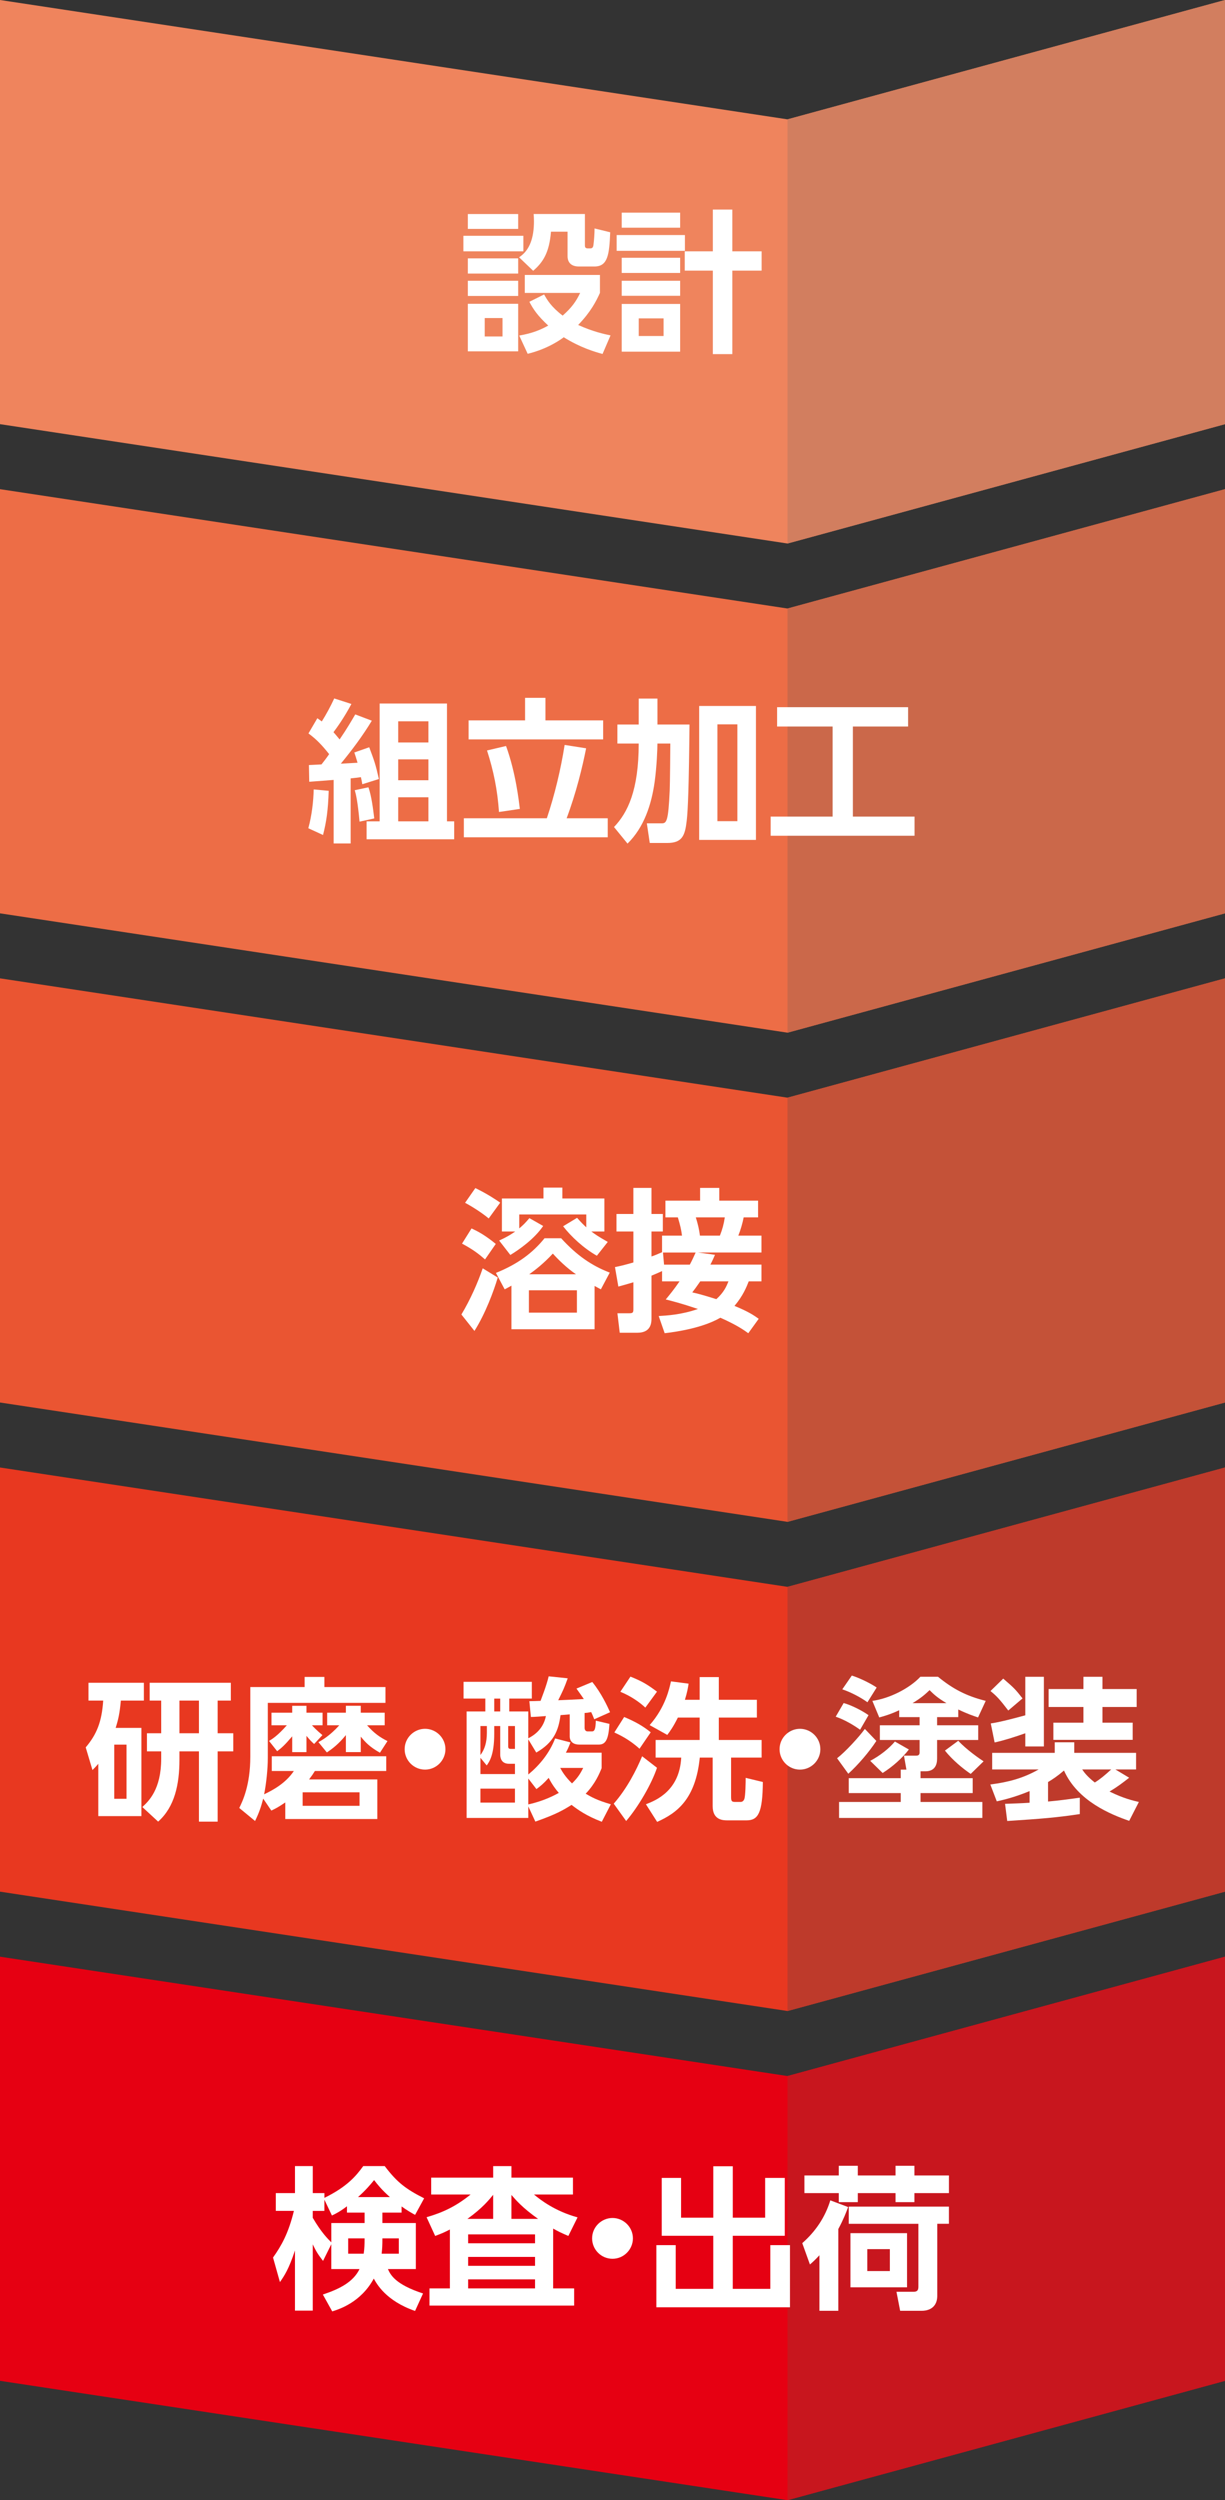 <svg xmlns="http://www.w3.org/2000/svg" xmlns:xlink="http://www.w3.org/1999/xlink" version="1.1" width="152.189px" height="310.55px" viewBox="0 0 152.189 310.55">
<rect x="0" y="0" width="152.189" height="310.55" fill="#333333" stroke="none"/>
<polygon fill="#EF845D" points="97.836,67.51 0,52.686 0,0 97.836,14.824 152.189,0 152.189,52.686"/>
<polygon fill="#D27E5F" points="152.189,52.686 97.836,67.51 97.836,14.824 152.189,0"/>
<path fill="#FFF" d="M65.023,29.291v1.925H57.57v-1.925H65.023z M64.375,26.585v1.849h-6.252v-1.849H64.375z M64.375,32.093 v1.887h-6.252v-1.887H64.375z M64.375,34.875v1.887h-6.252v-1.887H64.375z M64.375,37.733v5.908h-6.252v-5.908H64.375z M62.431,39.506H60.22v2.287h2.211V39.506z M72.666,26.585v3.868c0,0.172,0,0.4,0.362,0.4h0.323c0.323,0,0.361-0.286,0.382-0.457 c0.076-0.591,0.133-1.41,0.133-2.021l1.944,0.477c-0.114,2.764-0.286,4.25-1.963,4.25h-1.926c-1.258,0-1.409-0.857-1.409-1.258 v-3.068h-2.06c-0.21,2.573-0.953,3.773-2.211,4.859l-1.753-1.677c1.334-0.857,1.849-2.439,1.849-4.479 c0-0.381-0.02-0.629-0.038-0.896h6.366V26.585z M74.857,43.966c-0.973-0.267-2.744-0.781-4.821-2.077 c-0.268,0.209-1.906,1.429-4.479,2.058l-1.049-2.268c1.658-0.286,2.631-0.705,3.604-1.238c-1.335-1.239-1.868-2.04-2.345-2.954 l1.83-0.915c0.36,0.646,0.856,1.524,2.306,2.63c1.124-0.991,1.677-1.772,2.173-2.82h-6.88v-2.23h9.338v2.23 c-0.457,1.01-1.124,2.344-2.706,3.982c1.85,0.839,3.221,1.125,4.021,1.297L74.857,43.966z"/>
<path fill="#FFF" d="M85.091,29.195v1.963h-8.48v-1.963H85.091z M84.499,26.413v1.868h-7.26v-1.868H84.499z M84.499,32.017v1.887 h-7.26v-1.887H84.499z M84.499,34.875v1.867h-7.26v-1.867H84.499z M84.499,37.753v5.927h-7.26v-5.927H84.499z M82.442,39.544h-3.088 v2.192h3.088V39.544z M88.56,43.984V33.617h-3.488v-2.401h3.488v-5.184h2.42v5.184h3.641v2.401H90.98v10.367H88.56z"/>
<polygon fill="#ED6D46" points="97.836,128.27 0,113.446 0,60.76 97.836,75.584 152.189,60.76 152.189,113.446"/>
<polygon fill="#CB684A" points="152.189,113.446 97.836,128.27 97.836,75.584 152.189,60.76"/>
<path fill="#FFF" d="M40.837,98.227c-0.075,2.401-0.284,3.85-0.705,5.489l-1.828-0.839c0.419-1.506,0.646-3.373,0.667-4.822 L40.837,98.227z M38.379,95.025c0.324-0.019,0.896-0.038,1.562-0.076c0.248-0.305,0.667-0.857,0.953-1.276 c-0.896-1.125-1.582-1.849-2.573-2.573l1.104-1.887c0.306,0.21,0.4,0.286,0.554,0.4c0.571-0.915,1.087-1.868,1.544-2.858 l2.135,0.686c-0.935,1.754-1.83,2.974-2.229,3.507c0.134,0.152,0.285,0.305,0.763,0.896c0.915-1.334,1.485-2.325,1.943-3.106 l2.059,0.781c-1.145,1.888-2.458,3.641-3.851,5.337c0.286-0.02,1.734-0.096,2.077-0.114c-0.171-0.591-0.247-0.819-0.399-1.277 l1.849-0.647c0.629,1.677,0.782,2.077,1.201,3.944l-2.059,0.648c-0.058-0.324-0.058-0.362-0.172-0.877 c-0.268,0.038-1.087,0.134-1.276,0.152v8.081h-2.115v-7.891c-2.097,0.153-2.325,0.172-3.03,0.229L38.379,95.025z M45.773,97.789 c0.381,1.105,0.571,2.611,0.724,3.869l-1.829,0.4c-0.229-2.497-0.438-3.354-0.591-3.907L45.773,97.789z M47.165,87.383h8.366v14.637 h0.896v2.229H45.545v-2.229h1.62V87.383z M49.471,89.594v2.63h3.754v-2.63H49.471z M49.471,94.32v2.593h3.754V94.32H49.471z M49.471,99.028v2.992h3.754v-2.992H49.471z"/>
<path fill="#FFF" d="M67.938,101.638c0.972-2.896,1.733-6.079,2.211-9.109l2.668,0.419c-0.457,2.307-1.22,5.489-2.421,8.69h5.107 v2.363H57.627v-2.363H67.938z M67.766,86.678v2.801h7.166v2.363H58.218v-2.363h7.015v-2.801H67.766z M61.992,100.857 c-0.189-2.744-0.667-5.088-1.487-7.643l2.364-0.552c1.22,3.354,1.602,6.918,1.715,7.813L61.992,100.857z"/>
<path fill="#FFF" d="M79.354,86.773h2.324v3.221h3.983c-0.076,7.662-0.19,10.597-0.344,11.931 c-0.209,1.83-0.533,2.782-2.42,2.782h-2.174l-0.361-2.439h1.83c0.608,0,0.838-0.171,1.01-4.097c0.037-0.915,0.076-4.975,0.076-5.813 h-1.603c0,0.629-0.075,2.783-0.342,4.746c-0.399,2.839-1.315,5.66-3.373,7.68l-1.678-2.058c1.696-1.772,3.069-4.555,3.069-10.368 h-2.649v-2.363h2.649L79.354,86.773L79.354,86.773z M93.915,87.688v16.638h-7.053V87.688H93.915z M91.608,89.975h-2.478V102h2.478 V89.975z"/>
<path fill="#FFF" d="M96.544,87.84h16.275v2.401h-6.861v11.188h7.662v2.382H95.743v-2.382h7.699V90.242h-6.898V87.84z"/>
<polygon fill="#EA5532" points="97.836,189.031 0,174.205 0,121.52 97.836,136.344 152.189,121.52 152.189,174.205"/>
<polygon fill="#C45238" points="152.189,174.205 97.836,189.031 97.836,136.344 152.189,121.52"/>
<path fill="#FFF" d="M57.323,163.275c1.144-1.906,2.039-3.965,2.648-5.736l1.868,1.144c-0.494,1.678-1.544,4.498-2.896,6.633 L57.323,163.275z M60.258,156.434c-0.762-0.668-1.468-1.22-2.857-1.963l1.182-1.887c0.705,0.324,1.64,0.8,3.011,1.925 L60.258,156.434z M60.716,151.344c-1.125-0.934-2.535-1.734-2.936-1.943l1.277-1.83c1.523,0.743,2.592,1.468,3.087,1.811 L60.716,151.344z M61.612,158.109c2.744-1.105,4.574-2.496,6.041-4.306h2.059c1.926,2.115,3.793,3.412,6.041,4.269l-1.104,2.078 c-0.533-0.287-0.609-0.324-0.781-0.42v5.375h-10.33v-5.414c-0.399,0.229-0.61,0.344-0.839,0.459L61.612,158.109z M67.482,152.279 c-1.105,1.619-2.975,2.935-4.079,3.602l-1.391-1.792c1.048-0.477,1.467-0.763,2.001-1.125h-1.658v-4.098h5.165v-1.353h2.344v1.353 h5.222v4.098h-1.62c0.534,0.4,0.84,0.61,2.04,1.296l-1.354,1.716c-1.658-0.935-3.221-2.402-4.192-3.66l1.734-1.049 c0.59,0.667,0.819,0.877,1.143,1.182v-1.601h-8.328v1.734c0.496-0.419,0.764-0.687,1.259-1.277L67.482,152.279z M71.674,160.264 h-5.965v2.782h5.965V160.264z M71.56,158.281c-1.145-0.781-2.211-1.828-2.878-2.572c-1.145,1.238-2.211,2.059-2.936,2.572H71.56z"/>
<path fill="#FFF" d="M82.251,157.88c-0.323,0.152-0.629,0.287-1.313,0.572v5.375c0,1.447-0.953,1.715-1.773,1.715h-2.172 l-0.286-2.42h1.428c0.459,0,0.554-0.059,0.554-0.496v-3.354c-0.896,0.266-1.295,0.381-1.867,0.533l-0.42-2.42 c0.572-0.115,0.953-0.191,2.287-0.572v-3.85H76.59v-2.173h2.097v-3.239h2.25v3.239h1.41v2.173h-1.41v3.106 c0.494-0.17,0.608-0.229,1.313-0.533v-2.058h2.479c-0.097-0.763-0.23-1.314-0.517-2.268H82.67v-2.077h4.308v-1.582h2.383v1.582h4.82 v2.077h-1.79c-0.134,0.705-0.4,1.62-0.666,2.268h2.877v2.097H86.73l2.096,0.285c-0.152,0.361-0.266,0.629-0.57,1.221h6.347v2.076 H93.02c-0.267,0.668-0.687,1.773-1.771,3.049c1.771,0.726,2.42,1.183,3.01,1.603l-1.295,1.791c-0.477-0.343-1.354-0.99-3.469-1.925 c-0.973,0.57-3.049,1.468-6.918,1.925l-0.744-2.136c0.992-0.057,2.804-0.151,4.879-0.875c-2.096-0.707-3.237-0.991-4.002-1.182 c0.457-0.553,1.011-1.221,1.715-2.25h-2.172v-1.277H82.251z M85.7,157.082c0.268-0.496,0.496-0.992,0.725-1.505h-4.059l0.133,1.505 H85.7z M86.997,159.158c-0.496,0.725-0.705,0.992-0.992,1.373c0.611,0.133,1.164,0.266,2.992,0.838 c0.953-0.856,1.258-1.602,1.506-2.211H86.997z M86.444,151.211c0.248,0.781,0.418,1.505,0.514,2.268h2.479 c0.305-0.763,0.494-1.468,0.608-2.268H86.444z"/>
<polygon fill="#E83820" points="97.836,249.791 0,234.964 0,182.279 97.836,197.104 152.189,182.279 152.189,234.964"/>
<polygon fill="#BE3A2B" points="152.189,234.964 97.836,249.791 97.836,197.104 152.189,182.279"/>
<path fill="#FFF" d="M17.567,214.621v10.959h-5.355v-6.498c-0.229,0.266-0.322,0.381-0.724,0.78l-0.839-2.819 c1.372-1.621,2.001-3.185,2.173-5.812h-1.83v-2.211h6.881v2.211h-2.858c-0.152,1.639-0.324,2.363-0.647,3.391H17.567L17.567,214.621 z M15.719,216.699h-1.524v6.729h1.524V216.699z M20.026,211.229h-1.43v-2.211h10.082v2.211H27.04v4.06h1.943v2.248H27.04v8.729 h-2.325v-8.729h-2.421v1.028c0,3.067-0.591,5.871-2.647,7.699l-1.964-1.812c0.781-0.723,2.345-2.172,2.345-6.021v-0.896h-1.772 v-2.248h1.772L20.026,211.229L20.026,211.229z M22.294,215.289h2.421v-4.06h-2.421V215.289z"/>
<path fill="#FFF" d="M46.879,221.024v4.918H35.443v-2.06c-0.838,0.57-1.2,0.763-1.734,1.011l-1.01-1.485 c-0.267,1.01-0.477,1.676-1.01,2.78l-1.963-1.619c0.399-0.819,1.372-2.782,1.372-6.385v-8.634h6.746v-1.258h2.459v1.258h7.585v1.964 H33.271v6.86c0,1.334-0.191,3.183-0.458,4.498c1.049-0.496,2.668-1.354,3.696-2.897h-2.743v-1.828h14.218v1.828h-8.862 c-0.248,0.399-0.381,0.592-0.725,1.049H46.879z M39.026,216.623c-0.305-0.269-0.495-0.457-0.952-1.011v2.021h-1.771v-1.963 c-0.936,1.104-1.336,1.449-1.868,1.85l-1.011-1.277c0.382-0.229,1.029-0.609,2.211-1.943h-1.905v-1.563h2.573v-0.856h1.771v0.856 h2.001v1.563H38.76c0.076,0.095,0.554,0.609,1.297,1.22L39.026,216.623z M44.668,222.625h-7.069v1.676h7.069V222.625z M47.203,217.708c-1.277-0.726-1.792-1.277-2.383-2v1.924h-1.849v-2.115c-0.915,1.125-1.678,1.697-2.363,2.154l-1.048-1.277 c0.419-0.229,1.41-0.781,2.592-2.096h-1.506v-1.564h2.325v-0.857h1.849v0.857h2.973v1.564h-2.19c0.877,0.99,1.582,1.486,2.535,1.963 L47.203,217.708z"/>
<path fill="#FFF" d="M55.34,217.27c0,1.371-1.124,2.535-2.533,2.535c-1.41,0-2.535-1.146-2.535-2.535 c0-1.431,1.182-2.535,2.535-2.535C54.178,214.735,55.34,215.86,55.34,217.27z"/>
<path fill="#FFF" d="M74.743,217.708v1.926c-0.286,0.686-0.781,1.906-1.981,3.164c0.725,0.418,1.41,0.818,3.126,1.313 l-1.124,2.173c-1.927-0.742-2.937-1.468-3.756-2.097c-1.01,0.629-1.887,1.162-4.498,2.076l-0.876-1.888v1.431h-7.662V212.58h2.324 v-1.6H57.59v-2.078h8.481v2.078H63.27v1.6h2.362v3.336c0.457-0.248,1.829-0.953,2.191-2.764c-0.381,0.039-1.582,0.115-1.868,0.115 l-0.189-1.963c0.267,0,1.066-0.02,1.392-0.039c0.076-0.229,0.705-1.771,1.01-3.049l2.363,0.248 c-0.438,1.219-0.571,1.486-1.182,2.725c0.571-0.02,2.152-0.096,3.183-0.152c-0.248-0.361-0.381-0.553-0.915-1.297l1.964-0.818 c1.124,1.371,1.887,3.029,2.21,3.754l-1.963,0.877c-0.171-0.456-0.229-0.553-0.381-0.895c-0.381,0.075-0.553,0.096-0.819,0.114 v1.849c0,0.229,0.114,0.438,0.381,0.438h0.534c0.285,0,0.457-0.19,0.477-1.334l1.695,0.399c-0.113,1.791-0.399,2.572-1.313,2.572 H71.98c-1.105,0-1.2-0.744-1.2-1.01v-2.744c-0.267,0.02-0.877,0.076-1.144,0.096c-0.248,1.904-0.84,3.41-3.013,4.648l-0.99-1.639 v4.365c1.448-1.201,2.631-2.668,3.336-4.479l1.904,0.493c-0.229,0.593-0.343,0.841-0.57,1.277h4.439V217.708z M62.145,214.391 h-0.743v0.952c0,2.65-0.609,3.488-0.935,3.945l-0.78-0.953v2.021h4.289v-1.277h-0.743c-1.011,0-1.087-0.84-1.087-1.125 L62.145,214.391L62.145,214.391z M60.486,214.391h-0.8v3.604c0.515-0.688,0.8-1.545,0.8-2.765V214.391z M63.975,222.167h-4.289 v1.732h4.289V222.167z M62.145,210.981h-0.743v1.601h0.743V210.981z M63.975,214.391h-0.839v2.555c0,0.21,0.113,0.285,0.285,0.285 h0.554V214.391z M65.633,224.13c1.943-0.438,3.184-1.104,3.792-1.43c-0.361-0.42-0.8-0.973-1.258-1.869 c-0.667,0.744-1.01,1.012-1.523,1.394l-1.011-1.313V224.13z M69.597,219.593c0.229,0.439,0.646,1.125,1.468,1.927 c0.838-0.819,1.104-1.373,1.391-1.927H69.597z"/>
<path fill="#FFF" d="M81.622,219.576c-0.668,2.002-2.287,4.803-3.83,6.612l-1.544-2.151c1.658-1.888,2.839-4.23,3.527-5.89 L81.622,219.576z M77.544,213.268c1.354,0.569,2.345,1.123,3.297,1.903l-1.391,2.041c-1.297-1.182-2.554-1.754-3.126-2.021 L77.544,213.268z M78.325,208.253c1.41,0.572,2.021,0.916,3.297,1.869l-1.449,1.98c-0.646-0.609-1.733-1.41-3.104-1.963 L78.325,208.253z M84.214,213.343c-0.59,1.183-0.934,1.64-1.313,2.152l-2.191-1.219c1.98-2.25,2.457-4.574,2.648-5.432l2.19,0.285 c-0.075,0.516-0.172,1.068-0.457,2.002h1.83v-2.82h2.381v2.82h4.728v2.211h-4.728v2.781h5.318v2.19h-3.793v4.897 c0,0.517,0.096,0.609,0.496,0.609h0.705c0.229,0,0.381-0.189,0.438-0.342c0.152-0.381,0.173-2.135,0.173-2.65l2.135,0.517 c-0.039,3.85-0.572,4.764-2.039,4.764H90.37c-0.516,0-1.83-0.019-1.83-1.752v-6.043h-1.602c-0.515,5.146-2.82,6.881-5.297,7.985 l-1.394-2.19c1.297-0.495,4.174-1.696,4.385-5.795H81.45v-2.19h5.471v-2.781H84.214L84.214,213.343z"/>
<path fill="#FFF" d="M101.919,217.27c0,1.371-1.125,2.535-2.535,2.535c-1.409,0-2.534-1.146-2.534-2.535 c0-1.431,1.182-2.535,2.534-2.535C100.757,214.735,101.919,215.86,101.919,217.27z"/>
<path fill="#FFF" d="M104.815,211.535c0.896,0.248,2.19,0.877,3.088,1.506l-1.049,1.811c-0.687-0.496-1.812-1.201-3.029-1.621 L104.815,211.535z M108.874,216.242c-0.895,1.37-2.248,2.952-3.485,4.077l-1.394-1.926c1.012-0.781,2.688-2.593,3.451-3.64 L108.874,216.242z M112.61,219.805l-0.305-1.734h1.543c0.323,0,0.399-0.19,0.399-0.383v-1.562h-4.936v-1.828h4.936v-1.012h-2.535 v-0.857c-1.104,0.516-1.848,0.725-2.477,0.896l-0.857-2.06c2.136-0.285,4.631-1.562,5.966-2.992h2.19 c1.791,1.468,3.469,2.384,5.928,2.992l-0.953,2.06c-0.608-0.209-1.276-0.42-2.459-0.99v0.951h-2.629v1.012h5.107v1.828h-5.107v2.326 c0,0.78-0.307,1.562-1.448,1.562h-0.609v0.856h6.479v1.851h-6.479v1.104h7.68v1.981h-17.801v-1.981h7.662v-1.104h-6.461v-1.851 h6.461v-1.065H112.61z M105.825,208.123c0.934,0.285,2.344,0.973,3.088,1.485l-1.145,1.83c-0.838-0.608-2.076-1.258-3.125-1.603 L105.825,208.123z M112.915,217.307c-0.819,1.067-2.039,2.153-3.26,2.916l-1.543-1.507c1.201-0.629,2.326-1.522,3.068-2.399 L112.915,217.307z M117.585,211.55c-1.182-0.704-1.621-1.143-2.098-1.618c-0.478,0.457-0.99,0.935-2.115,1.618H117.585z M119.052,216.221c0.989,1.086,2.668,2.25,3.145,2.555l-1.602,1.562c-1.011-0.686-2.269-1.733-3.201-2.896L119.052,216.221z"/>
<path fill="#FFF" d="M124.864,224.055c1.01-0.039,1.924-0.06,3.049-0.136v-1.446c-1.887,0.78-3.24,1.086-4.078,1.274 l-0.801-2.096c2.25-0.285,4.098-0.781,6.004-1.867h-5.774v-2.059h7.774v-1.314h2.422v1.314h7.681v2.059h-2.572l1.715,1.029 c-0.857,0.666-1.449,1.123-2.439,1.715c1.695,0.838,2.896,1.125,3.642,1.295l-1.201,2.346c-2.248-0.78-6.404-2.438-8.1-6.252 c-0.82,0.705-1.431,1.105-1.982,1.431v2.42c1.297-0.113,2.572-0.285,3.945-0.478v2.039c-2.974,0.439-4.631,0.572-9.015,0.857 L124.864,224.055z M124.636,208.501c1.37,1.183,1.485,1.297,2.399,2.459l-1.771,1.506c-1.05-1.373-1.431-1.791-2.211-2.42 L124.636,208.501z M127.38,215.289c-1.313,0.457-2.516,0.856-3.812,1.143l-0.478-2.363c1.105-0.152,3.031-0.666,4.289-1.01v-4.783 h2.308v8.652h-2.308V215.289L127.38,215.289z M134.603,208.274h2.362v1.524h4.25v2.229h-4.25v1.945h3.755v2.135h-9.853v-2.135h3.734 v-1.945h-4.326v-2.229h4.326L134.603,208.274L134.603,208.274z M134.45,219.787c0.248,0.381,0.668,0.914,1.562,1.619 c0.704-0.439,1.221-0.878,2.038-1.619H134.45z"/>
<polygon fill="#E60012" points="97.836,310.55 0,295.725 0,243.041 97.836,257.865 152.189,243.041 152.189,295.725"/>
<polygon fill="#C8161E" points="152.189,295.725 97.836,310.55 97.836,257.865 152.189,243.041"/>
<path fill="#FFF" d="M49.891,274.828h-2.384v1.297h4.155v5.717h-3.469c0.305,0.688,0.896,1.906,4.364,3.031l-0.991,2.172 c-3.641-1.258-4.783-3.394-5.127-4.021c-1.619,2.975-4.326,3.812-5.164,4.078l-1.163-2.096c2.115-0.705,3.773-1.562,4.555-3.164 h-3.506v-3.086l-1.029,2.076c-0.725-0.935-0.915-1.314-1.276-2.06v8.233h-2.211v-7.471c-0.763,2.324-1.334,3.162-1.867,3.926 l-0.857-3.049c1.028-1.449,1.905-2.975,2.593-5.795h-2.249v-2.211h2.382v-3.354h2.211v3.354h1.448v0.592 c2.802-1.373,3.927-2.707,4.821-3.945h2.668c1.562,2.06,2.649,2.859,4.898,4.003l-1.125,2.06c-0.478-0.27-0.953-0.533-1.677-1.05 V274.828z M43.105,274.044c-0.877,0.668-1.392,0.916-1.867,1.146l-0.935-1.963v1.392h-1.448v0.856 c1.066,1.829,1.887,2.631,2.307,3.049v-2.399h4.135v-1.297h-2.19L43.105,274.044L43.105,274.044z M45.183,279.936 c0.096-0.647,0.113-1.164,0.113-1.905h-2.039v1.905H45.183z M48.442,272.903c-1.011-0.896-1.544-1.562-1.964-2.114 c-0.477,0.59-1.048,1.258-2.001,2.114H48.442z M49.547,279.936v-1.905h-2.039c0,0.855-0.019,1.237-0.095,1.905H49.547z"/>
<path fill="#FFF" d="M68.72,284.244h2.609v2.135H53.358v-2.135h2.535v-7.318c-0.629,0.324-0.991,0.496-1.83,0.801l-1.067-2.326 c2.115-0.609,3.697-1.391,5.47-2.82h-4.896v-2.096h7.7v-1.43h2.268v1.43h7.644v2.096h-4.842c0.781,0.648,2.573,2.06,5.413,2.84 l-1.144,2.308c-0.936-0.399-1.315-0.593-1.887-0.916L68.72,284.244L68.72,284.244z M61.268,275.61v-2.991 c-0.495,0.608-1.354,1.676-3.203,2.991H61.268z M66.471,277.535h-8.311v1.104h8.311V277.535z M66.471,280.333h-8.311v1.105h8.311 V280.333z M66.471,283.119h-8.311v1.125h8.311V283.119z M66.852,275.61c-1.944-1.373-2.782-2.362-3.316-2.976v2.976H66.852z"/>
<path fill="#FFF" d="M78.63,278.031c0,1.37-1.125,2.534-2.534,2.534c-1.41,0-2.535-1.146-2.535-2.534 c0-1.431,1.182-2.535,2.535-2.535C77.468,275.496,78.63,276.621,78.63,278.031z"/>
<path fill="#FFF" d="M84.614,270.52v4.937h4.002v-6.383h2.422v6.383h4.021v-4.937h2.438v7.187h-6.461v6.594h4.668v-5.432h2.439 v7.719H81.544v-7.719h2.402v5.432h4.668v-6.594h-6.402v-7.187H84.614z"/>
<path fill="#FFF" d="M105.368,274.141c-0.248,0.668-0.572,1.524-1.219,2.728v10.155h-2.346v-6.897 c-0.552,0.592-0.839,0.856-1.181,1.145l-0.953-2.65c1.695-1.486,2.857-3.258,3.486-5.316L105.368,274.141z M99.937,270.214h4.27 v-1.2h2.363v1.2h4.688v-1.2h2.347v1.2h4.287v2.191h-4.287v1.125h-2.347v-1.125h-4.688v1.125h-2.363v-1.125h-4.27V270.214z M117.89,274.083v2.135h-1.449v8.939c0,1.811-1.58,1.866-1.867,1.866h-2.744l-0.457-2.362h2.154c0.494,0,0.57-0.285,0.57-0.629 v-7.812h-8.652v-2.135h12.445V274.083z M112.687,277.38v6.729h-7.031v-6.729H112.687z M107.751,279.365v2.725h2.802v-2.725H107.751z"/>
</svg>
